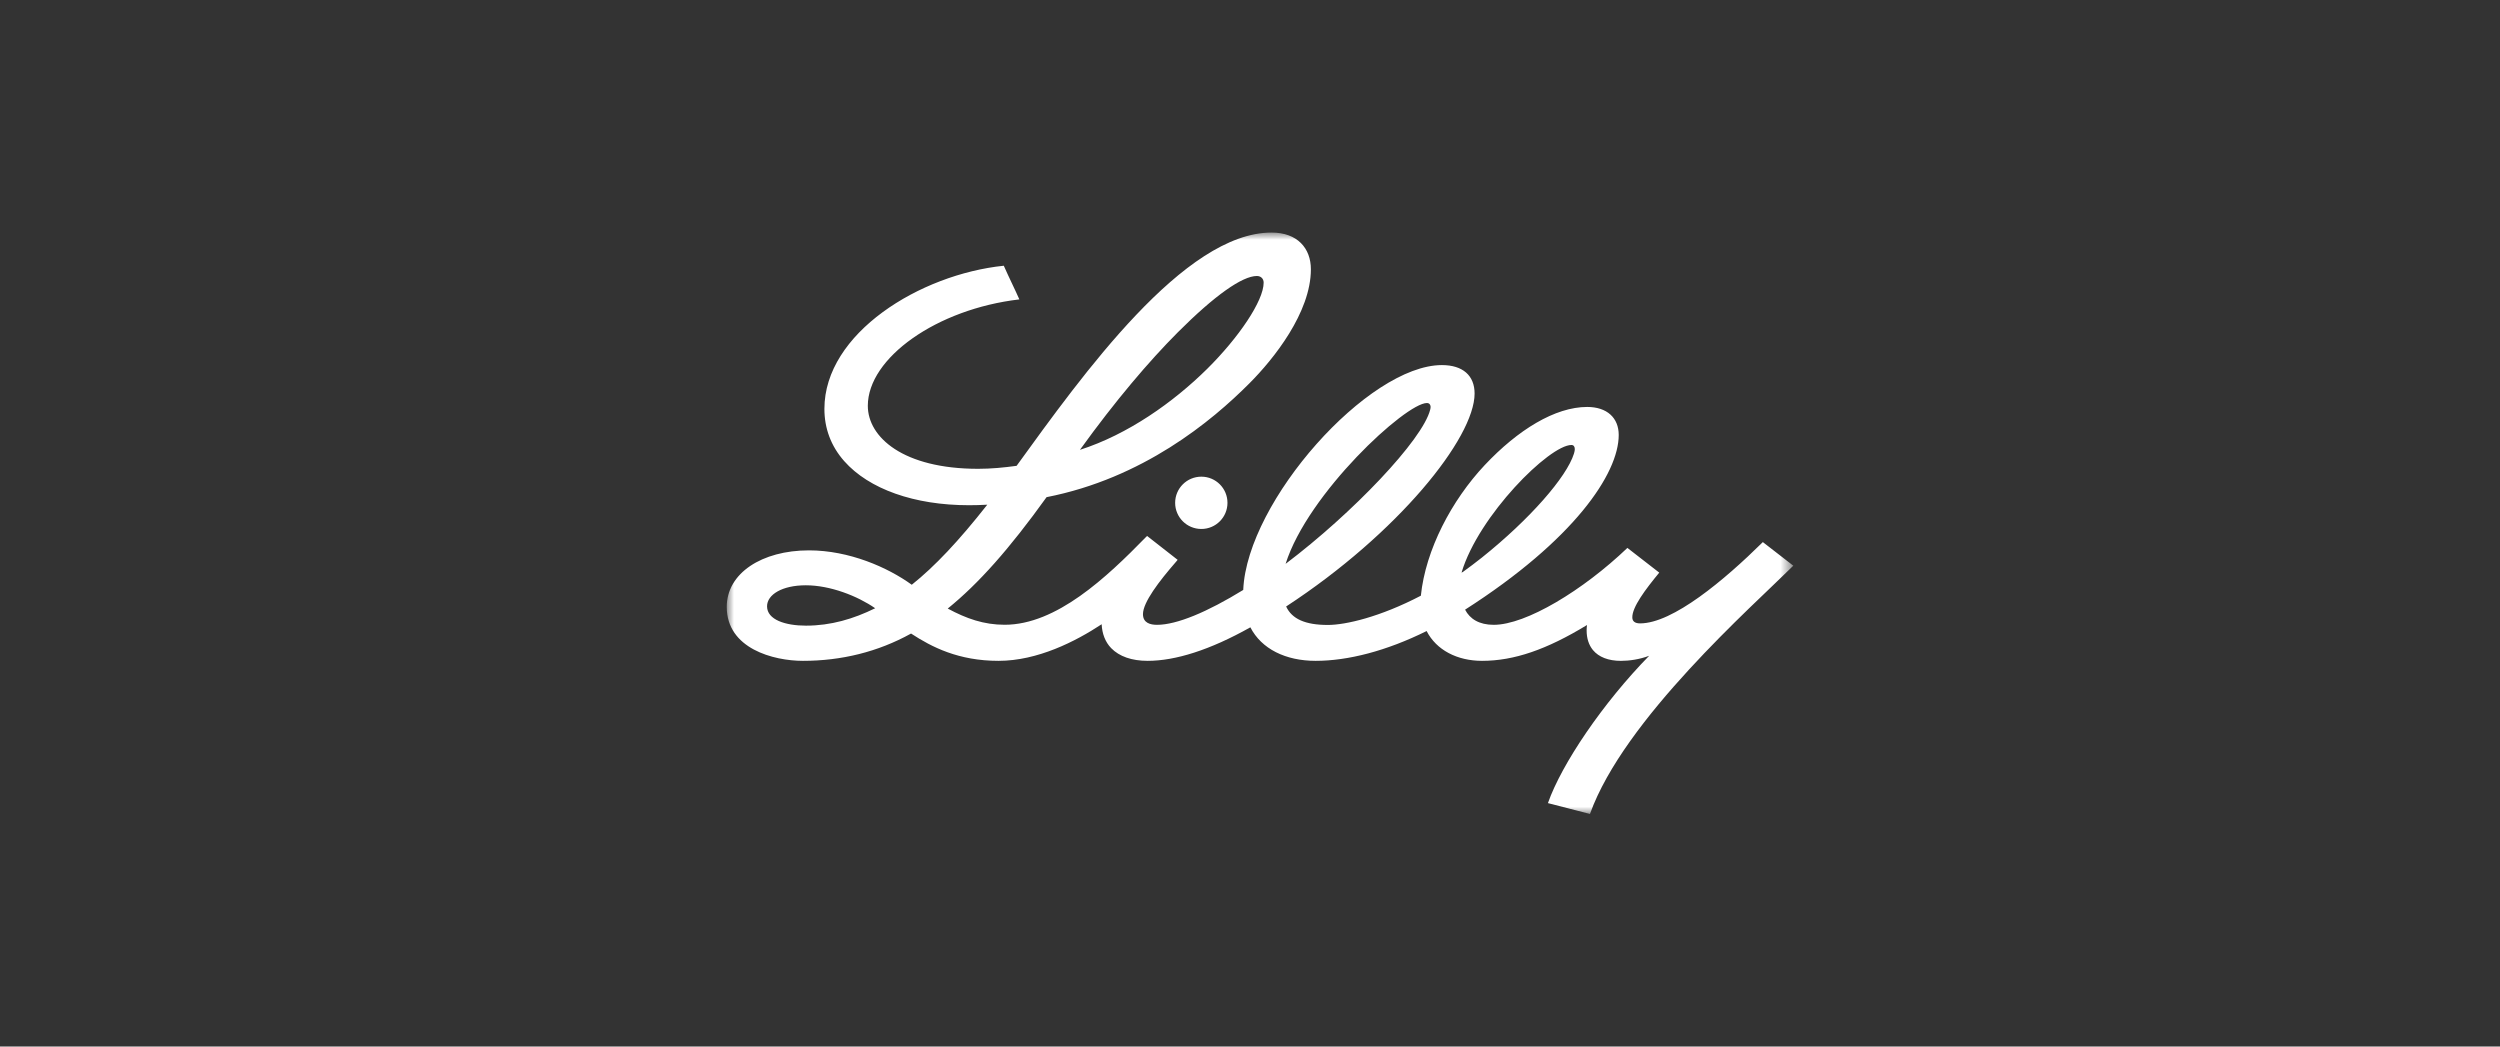 <svg width="172" height="72" viewBox="0 0 172 72" fill="none" xmlns="http://www.w3.org/2000/svg">
<rect x="0" y="0" width="172" height="72" fill="#333333" stroke="none"/>
<mask id="mask0_7881_3140" style="mask-type:luminance" maskUnits="userSpaceOnUse" x="49" y="16" width="75" height="40">
<path d="M49.996 16H123.38V56H49.996V16Z" fill="white"/>
</mask>
<g mask="url(#mask0_7881_3140)">
<path d="M100.646 39.35C101.071 39.047 101.531 38.694 101.96 38.356C105.263 35.713 107.786 32.817 108.286 31.215C108.302 31.162 108.346 31.013 108.346 30.896C108.346 30.731 108.267 30.615 108.117 30.615C106.6 30.615 101.735 35.46 100.558 39.382V39.396L100.646 39.35ZM88.45 38.793C93.05 35.319 97.882 30.261 98.397 28.184C98.412 28.117 98.428 28.051 98.426 27.987C98.419 27.849 98.345 27.728 98.171 27.728C96.715 27.728 89.975 33.944 88.45 38.793ZM60.212 41.847C58.997 41.005 57.119 40.268 55.441 40.268C53.815 40.268 52.773 40.908 52.773 41.715C52.773 42.639 54.035 43.045 55.45 43.045C57.165 43.045 58.721 42.582 60.212 41.847ZM74.3 30.949C77.598 29.891 80.725 27.681 83.058 25.373C85.213 23.238 86.939 20.703 86.939 19.447C86.939 19.16 86.735 18.988 86.473 18.988C85.477 18.988 83.582 20.312 81.033 22.864C79.049 24.854 76.737 27.57 74.3 30.949ZM123.38 38.92C120.548 41.738 111.725 49.483 109.389 56L106.497 55.254C107.443 52.555 110.29 48.357 113.462 45.118C112.786 45.372 112.083 45.467 111.518 45.467C110.66 45.467 109.994 45.208 109.593 44.723C109.307 44.373 109.16 43.916 109.16 43.373C109.16 43.254 109.169 43.136 109.185 43.002C106.399 44.699 104.159 45.466 101.964 45.466C100.256 45.466 98.818 44.721 98.152 43.416C95.386 44.788 92.734 45.466 90.517 45.466C88.453 45.466 86.789 44.648 86.025 43.159C83.23 44.731 80.85 45.466 78.957 45.466C77.868 45.466 77.004 45.164 76.449 44.592C76.041 44.17 75.826 43.603 75.794 42.948C74.002 44.13 71.383 45.466 68.699 45.466C65.952 45.466 64.11 44.523 62.681 43.588C60.401 44.851 57.891 45.466 55.239 45.466C53.234 45.466 50 44.632 50 41.757C49.996 39.437 52.417 37.865 55.657 37.865C58.411 37.865 61.065 39.026 62.73 40.231C64.31 38.972 65.969 37.212 67.925 34.723C67.495 34.748 67.075 34.759 66.661 34.759C62.915 34.759 59.787 33.655 58.079 31.722C57.157 30.677 56.719 29.451 56.719 28.132C56.719 22.921 63.303 18.877 69.061 18.282C69.442 19.145 69.781 19.809 70.132 20.599C64.444 21.261 59.706 24.628 59.706 27.918C59.706 30.081 62.136 32.254 67.296 32.254C68.18 32.254 69.068 32.169 69.942 32.049C74.497 25.762 81.476 16 87.483 16C89.26 16 90.189 17.081 90.189 18.526C90.189 21.498 87.632 24.698 85.966 26.367C83.349 28.997 78.615 32.909 72.004 34.205C69.433 37.783 67.32 40.155 65.205 41.869C66.486 42.56 67.688 42.984 69.12 42.984C72.679 42.984 76.131 39.728 78.826 36.966L78.921 36.874L81.022 38.517L80.926 38.633C79.735 39.999 78.636 41.444 78.636 42.254C78.636 42.867 79.156 42.988 79.601 42.988C80.963 42.988 83.064 42.106 85.536 40.587V40.566C85.809 34.459 94.144 25.118 99.204 25.118C100.632 25.118 101.452 25.83 101.452 27.076C101.452 30.138 96.171 36.702 88.488 41.725V41.73C88.885 42.584 89.8 42.997 91.354 42.997C92.566 42.997 94.937 42.456 97.755 40.984C98.08 37.82 99.874 34.421 102.149 31.999C104.43 29.574 106.988 27.998 109.199 27.998C110.562 27.998 111.368 28.748 111.368 29.927C111.368 32.597 108.267 37.164 100.798 41.945C101.128 42.584 101.769 42.988 102.768 42.988C104.993 42.988 108.912 40.614 111.965 37.696L114.157 39.397C113.221 40.533 112.273 41.781 112.304 42.499C112.312 42.732 112.469 42.889 112.837 42.889C115.087 42.889 118.629 39.918 121.284 37.296L123.38 38.92ZM82.653 32.795C83.647 32.795 84.45 33.601 84.45 34.594C84.45 35.588 83.647 36.393 82.653 36.393C81.655 36.393 80.85 35.588 80.85 34.594C80.851 33.601 81.656 32.795 82.653 32.795Z" fill="white"/>
</g>
</svg>
